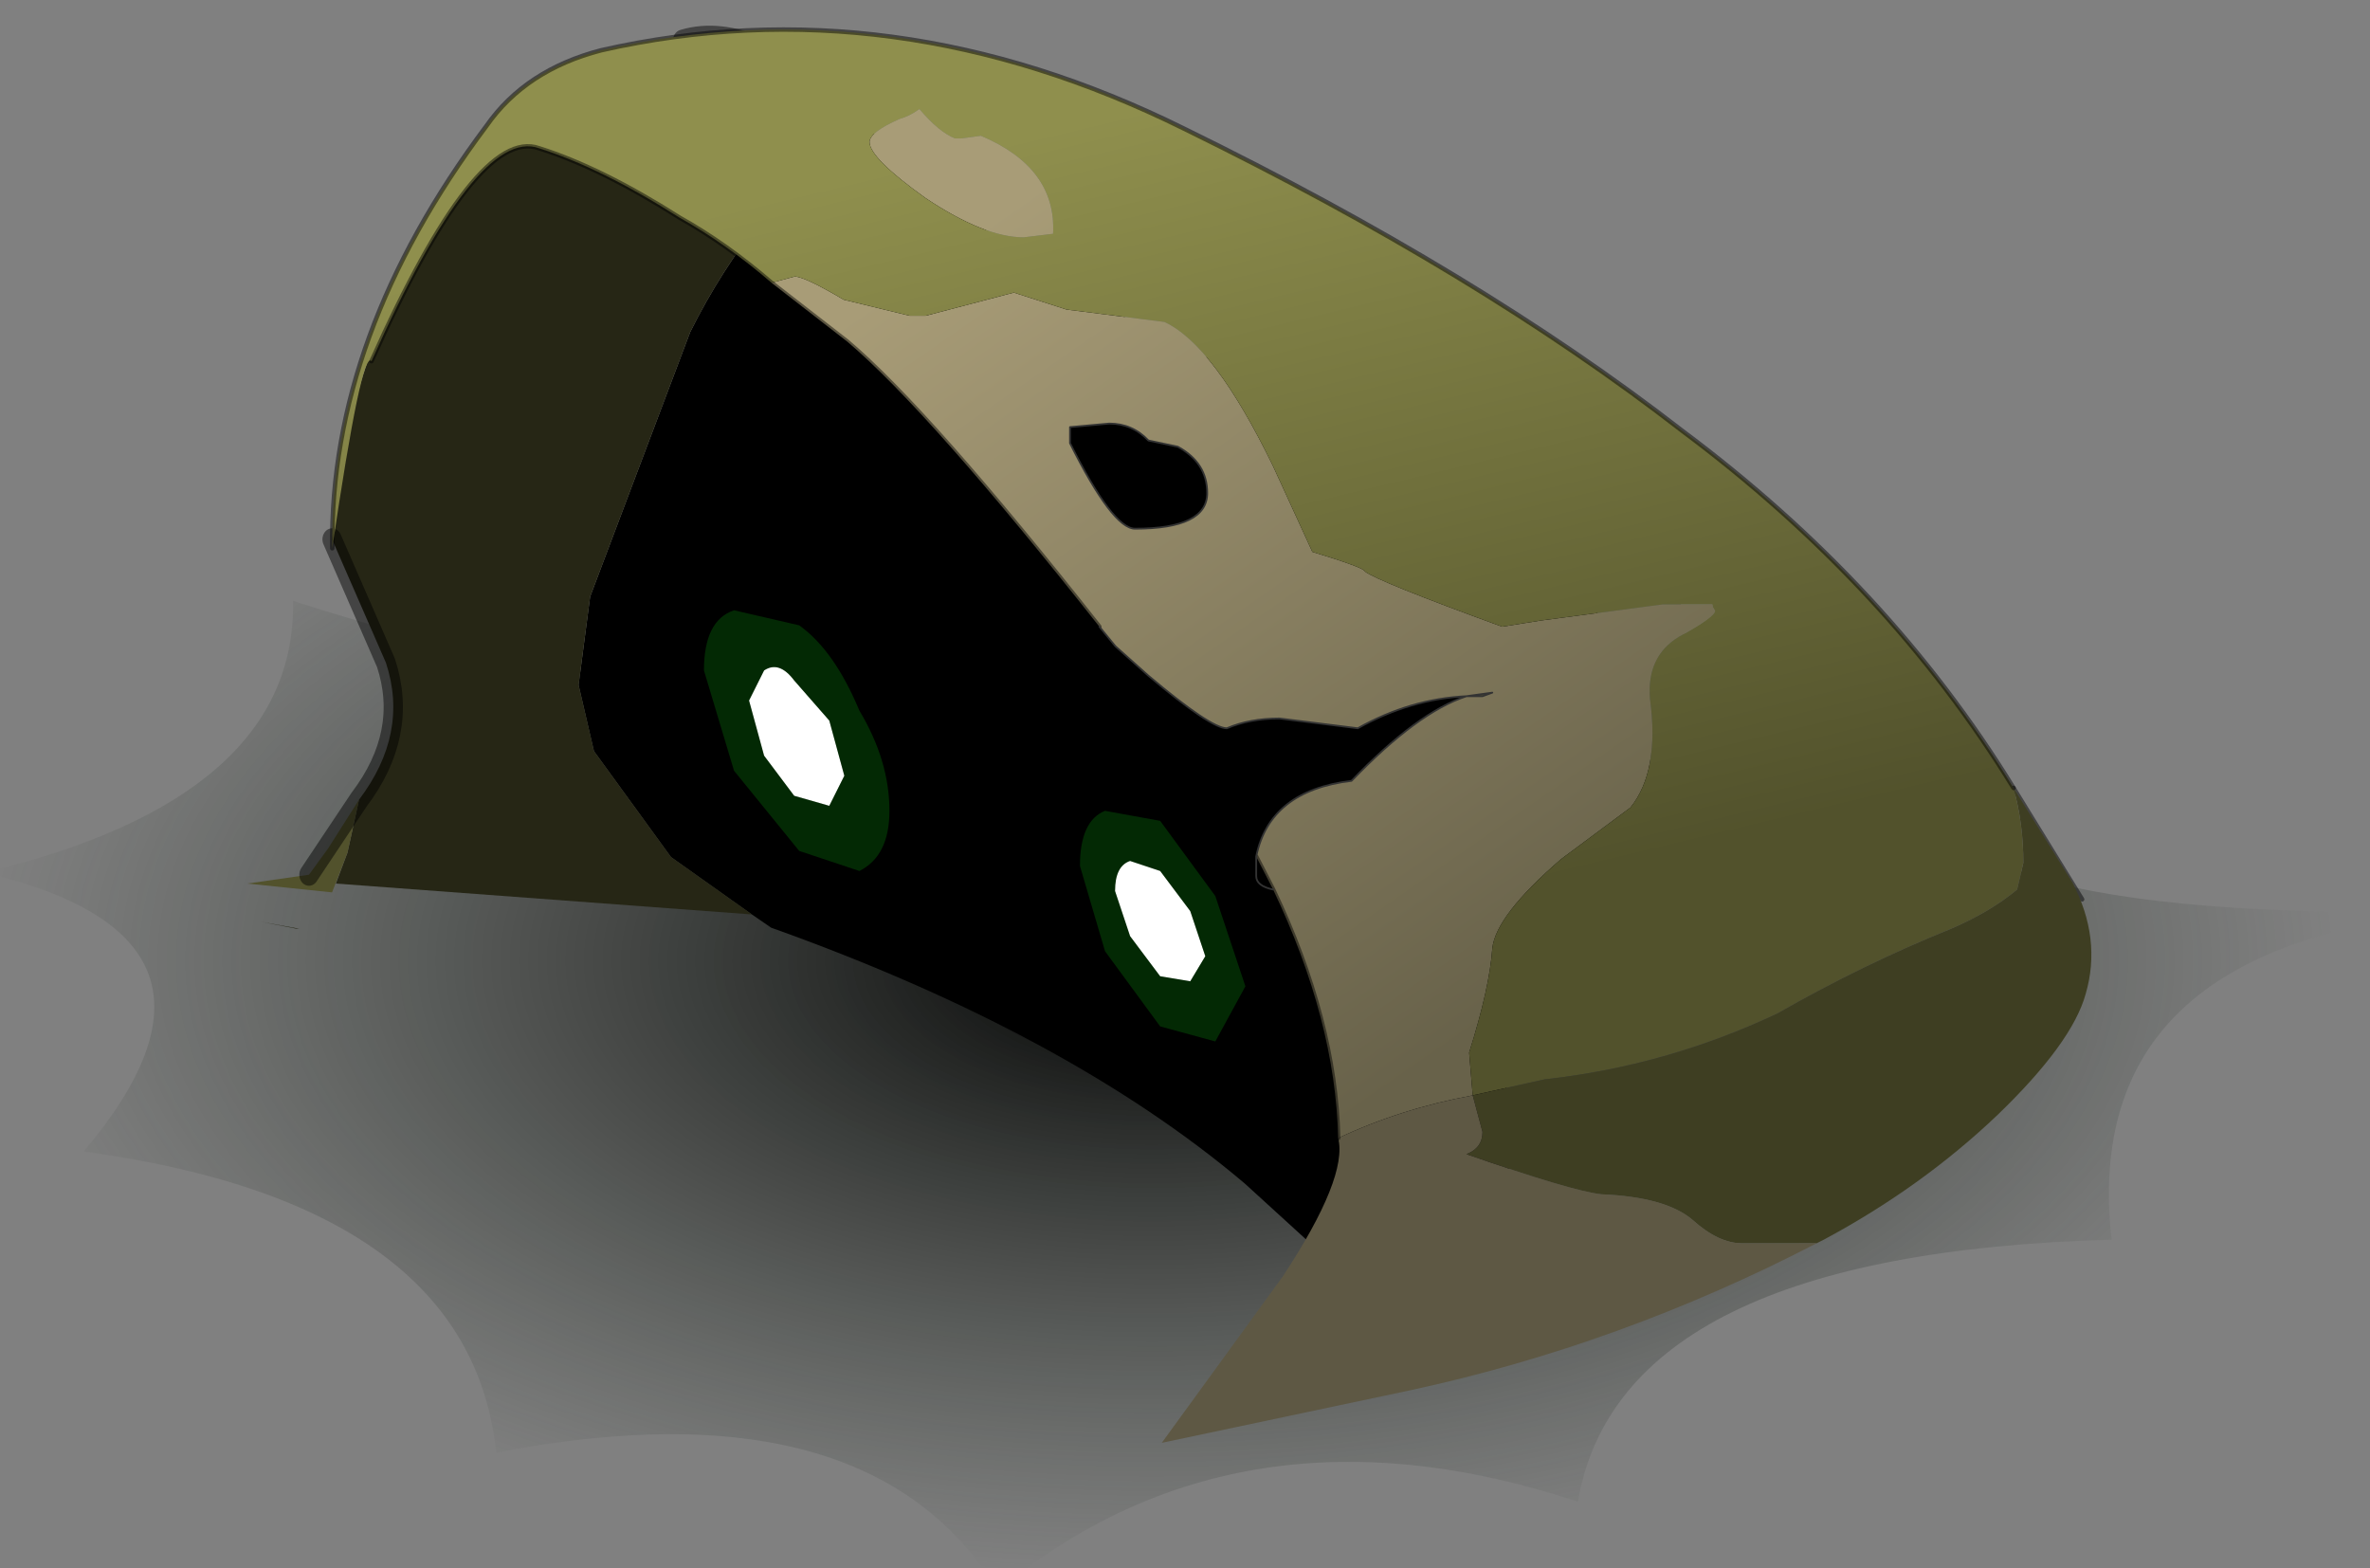 <svg width="133" height="88" xmlns="http://www.w3.org/2000/svg" xmlns:xlink="http://www.w3.org/1999/xlink">
 <rect width="100%" height="100%" fill="#808080" stroke="none"/>
 <defs>
  <g transform="matrix(1,0,0,1,81.55,117.2) " id="shape0">
   <path id="svg_1" fill-rule="evenodd" fill="url(#gradient0)" d="m-81.55,-92q15.65,3.7 5.55,15.65q21.7,2.95 23.15,16.9q20.95,-4.05 28.15,7.75q13.6,-11.25 32.55,-5q2.4,-13.95 29.95,-14.7q-1.85,-16.55 19.3,-18.4q-32.15,0.55 -29.4,-8.65q-18.2,-0.55 -12.85,-14.3q-22.1,8.45 -32.55,-4.45q-6.1,23 -46.55,9.95q0.2,11.05 -17.3,15.25"/>
   <path id="svg_2" fill-rule="evenodd" fill="#262615" d="m-66.1,-89.25l2.05,0.4l0.15,0l-2.2,-0.4"/>
   <path id="svg_3" stroke-width="0.25" stroke-opacity="0.471" stroke-linejoin="round" stroke-linecap="round" stroke="#000000" fill="none" d="m32.3,-96.75l3.85,6.25"/>
  </g>
  <g transform="matrix(1,0,0,1,8,7.65) " id="sprite0">
   <use id="svg_4" xlink:href="#shape1" width="18.25" transform="matrix(1,0,0,1,-8,-7.65) " height="15.25"/>
  </g>
  <g transform="matrix(1,0,0,1,8,7.65) " id="shape1">
   <path id="svg_5" fill-rule="evenodd" fill="#000000" d="m0,-6.6l0.55,0.45q1.7,1.4 4.25,2.35q2.5,1 4.4,2.45q1.85,1.45 0.5,3.45q-1.4,1.95 -1.3,2.35q0.2,1.65 -0.7,3.15l-2.7,-2.15q-2.3,-1.7 -6.15,-2.9l-0.25,-0.15l-1.05,-0.65l-1,-1.2l-0.2,-0.75l0.15,-1l1.3,-3q0.8,-1.4 2.2,-2.4"/>
   <path id="svg_6" fill-rule="evenodd" fill="#262615" d="m0,-6.6q-1.4,1 -2.2,2.4l-1.3,3l-0.15,1l0.2,0.75l1,1.2l1.05,0.65l-5.4,-0.35l0.15,-0.35l0.15,-0.6q0.65,-0.75 0.35,-1.55l-0.1,-0.2l-0.6,-1.2l0.2,-1.15q0.35,-1.65 1.75,-3.1q1.1,-1.05 2.6,-1.4q0.95,-0.25 2.3,0.9"/>
   <path id="svg_7" fill-rule="evenodd" fill="#52522c" d="m-6.65,1.7l-0.2,0.45l-1.1,-0.1l0.8,-0.1l0.25,-0.3l0.4,-0.55l-0.15,0.6"/>
   <path id="svg_8" fill-rule="evenodd" fill="#666637" d="m-7.95,2.05l-0.05,0l0.05,0"/>
   <path id="svg_9" stroke-width="0.25" stroke-opacity="0.471" stroke-linejoin="round" stroke-linecap="round" stroke="#000000" fill="none" d="m-7.15,1.95l0.65,-0.85q0.65,-0.75 0.35,-1.55l-0.1,-0.2l-0.6,-1.2m4.55,-5.65q0.95,-0.25 2.3,0.9"/>
  </g>
  <g transform="matrix(1,0,0,1,2.7,0.25) " id="sprite1">
   <use id="svg_10" xlink:href="#shape2" width="5.4" transform="matrix(1,0,0,1,-2.7,-0.25) " height="4.4"/>
  </g>
  <g transform="matrix(1,0,0,1,2.7,0.25) " id="shape2">
   <path id="svg_11" fill-rule="evenodd" fill="#ffffff" d="m-1.45,0.9l0.15,0.55l-0.15,0.3l-0.35,-0.1l-0.3,-0.4l-0.15,-0.55l0.15,-0.3q0.15,-0.1 0.3,0.1l0.35,0.4"/>
   <path id="svg_12" fill-rule="evenodd" fill-opacity="0.161" fill="#17ff1d" d="m-1.75,-0.05q0.35,0.25 0.6,0.85q0.3,0.5 0.3,1q0,0.45 -0.3,0.6l-0.6,-0.2l-0.65,-0.8l-0.3,-1q0,-0.5 0.3,-0.6l0.65,0.15m0.3,0.95l-0.35,-0.4q-0.15,-0.2 -0.3,-0.1l-0.15,0.3l0.15,0.55l0.3,0.4l0.35,0.1l0.15,-0.3l-0.15,-0.55"/>
   <path id="svg_13" fill-rule="evenodd" fill="#ffffff" d="m2.15,2.8l0.15,0.45l-0.15,0.25l-0.3,-0.05l-0.3,-0.4l-0.15,-0.45q0,-0.25 0.15,-0.3l0.3,0.1l0.3,0.4"/>
   <path id="svg_14" fill-rule="evenodd" fill-opacity="0.161" fill="#17ff1d" d="m2.15,2.8l-0.3,-0.4l-0.3,-0.1q-0.15,0.05 -0.15,0.3l0.15,0.45l0.3,0.4l0.3,0.05l0.15,-0.25l-0.15,-0.45m-0.3,-0.9l0.55,0.75l0.3,0.9l-0.3,0.55l-0.55,-0.15l-0.55,-0.75l-0.25,-0.85q0,-0.45 0.25,-0.55l0.55,0.1"/>
  </g>
  <g transform="matrix(1,0,0,1,192.55,294) " id="shape3">
   <path id="svg_15" fill-rule="evenodd" fill="url(#gradient1)" d="m1.95,-79.5l-0.2,-2.4q1.15,-3.65 1.3,-5.85q0.2,-1.85 3.85,-5l3.9,-2.9q1.65,-2.05 1.1,-6.1q-0.2,-2.4 1.65,-3.5q2,-1.1 2,-1.45q-0.15,-0.2 -0.15,-0.35l-2.8,0l-6.8,0.9l-2.2,0.35q-7,-2.55 -7.7,-3.1q0,-0.2 -2.95,-1.1l-2.2,-4.8q-3.3,-6.8 -6.1,-8.1l-5.5,-0.7l-2.95,-0.95l-4.95,1.3l-0.9,0l-3.7,-0.9q-2.2,-1.3 -2.75,-1.3l-1.3,0.35l4.25,3.3q4.6,3.9 14.15,16l0.9,1.1l1.85,1.65q3.5,2.95 4.4,2.95q1.3,-0.55 2.95,-0.55l4.4,0.55q2.95,-1.65 6.1,-1.8q-2.75,0.9 -6.45,4.75q-4.6,0.55 -5.35,4.25l0.95,1.85q3.5,7.35 3.65,13.95q3.5,-1.65 7.55,-2.4m-27.6,-53.85l-1.1,0.15l-0.35,0q-0.9,-0.35 -2,-1.65q-0.55,0.4 -1.1,0.55q-1.7,0.75 -1.7,1.3q0,0.9 3.15,3.15q3.3,2.2 5.5,2.2l1.65,-0.2q0.2,-3.7 -4.05,-5.5m27.25,31.45l1.45,-0.2l-0.55,0.2l-0.9,0m-16.2,-14q1.65,0.9 1.65,2.6q0,2 -4.05,2q-1.25,0 -3.65,-4.8l0,-0.9l2.2,-0.2q1.3,0 2.2,0.95l1.65,0.35"/>
   <path id="svg_16" fill-rule="evenodd" fill="url(#gradient2)" d="m-25.65,-133.35q4.25,1.8 4.05,5.5l-1.65,0.2q-2.2,0 -5.5,-2.2q-3.15,-2.25 -3.15,-3.15q0,-0.55 1.7,-1.3q0.55,-0.15 1.1,-0.55q1.1,1.3 2,1.65l0.35,0l1.1,-0.15m-11.75,8.25l1.3,-0.35q0.55,0 2.75,1.3l3.7,0.9l0.9,0l4.95,-1.3l2.95,0.95l5.5,0.7q2.8,1.3 6.1,8.1l2.2,4.8q2.95,0.9 2.95,1.1q0.7,0.55 7.7,3.1l2.2,-0.35l6.8,-0.9l2.8,0q0,0.15 0.15,0.35q0,0.35 -2,1.45q-1.85,1.1 -1.65,3.5q0.55,4.05 -1.1,6.1l-3.9,2.9q-3.65,3.15 -3.85,5q-0.15,2.2 -1.3,5.85l0.2,2.4l4.05,-0.9q6.8,-0.75 13.05,-3.7q4.8,-2.75 9.75,-4.75q2.2,-0.95 3.7,-2.2l0.35,-1.5q0,-2.2 -0.55,-4.2q-7,-11.4 -18.6,-20.05q-11.4,-8.85 -27.95,-16.95q-16.35,-8.1 -32.7,-4.4q-4.25,1.1 -6.45,4.25q-8.8,11.75 -8.65,23.7q1.65,-11.2 2.2,-10.5q5.9,-13.2 9.4,-11.95q3.5,1.1 7.9,3.9q2.6,1.45 5.15,3.65"/>
   <path id="svg_17" fill-rule="evenodd" fill="#52522c" d="m1.6,-101.9l0.9,0l0.55,-0.2l-1.45,0.2"/>
   <path id="svg_18" fill-rule="evenodd" fill="#3e3e22" d="m32.3,-96.75q0.55,2 0.55,4.2l-0.35,1.5q-1.5,1.25 -3.7,2.2q-4.95,2 -9.75,4.75q-6.25,2.95 -13.05,3.7l-4.05,0.9l0.55,2.05q0,0.9 -0.9,1.25q5.85,2.05 7.55,2.25q3.65,0.15 5.15,1.45q1.45,1.3 2.75,1.3l4.2,0l0.4,-0.2q5.5,-2.95 9.75,-7q4.2,-4.05 4.95,-6.8q0.9,-3.1 -0.75,-6.25l-3.3,-5.3"/>
   <path id="svg_19" fill-rule="evenodd" fill="#5e5844" d="m1.95,-79.5q-4.05,0.75 -7.55,2.4q0.55,2.2 -3.1,7.75l-6.8,9.35l13.95,-2.95q11.8,-2.55 22.8,-8.25l-4.2,0q-1.3,0 -2.75,-1.3q-1.5,-1.3 -5.15,-1.45q-1.7,-0.2 -7.55,-2.25q0.9,-0.35 0.9,-1.25l-0.55,-2.05"/>
   <path id="svg_20" stroke-width="0.25" stroke-opacity="0.471" stroke-linejoin="round" stroke-linecap="round" stroke="#000000" fill="none" d="m-5.6,-77.1q-0.15,-6.6 -3.65,-13.95l-0.95,-1.85m-8.8,-12.9q-9.55,-12.1 -14.15,-16l-4.25,-3.3q-2.55,-2.2 -5.15,-3.65q-4.4,-2.8 -7.9,-3.9q-3.5,-1.25 -9.4,11.95m-2.2,10.5q-0.15,-11.95 8.65,-23.7q2.2,-3.15 6.45,-4.25q16.35,-3.7 32.7,4.4q16.55,8.1 27.95,16.95q11.6,8.65 18.6,20.05"/>
   <path id="svg_21" stroke-width="0.1" stroke-linejoin="round" stroke-linecap="round" stroke="#333333" fill="none" d="m-10.2,-92.9q0.75,-3.7 5.35,-4.25q3.7,-3.85 6.45,-4.75l0.9,0l0.55,-0.2l-1.45,0.2q-3.15,0.15 -6.1,1.8l-4.4,-0.55q-1.65,0 -2.95,0.55q-0.9,0 -4.4,-2.95l-1.85,-1.65l-0.9,-1.1m4.4,-10.1q1.65,0.9 1.65,2.6q0,2 -4.05,2q-1.25,0 -3.65,-4.8l0,-0.9l2.2,-0.2q1.3,0 2.2,0.95l1.65,0.35m4.4,23l0,1.1q0,0.55 0.95,0.75"/>
   <path id="svg_22" stroke-opacity="0" stroke-linejoin="round" stroke-linecap="round" stroke="#ff00ff" fill="none" d="m187.95,-293.5l0,380l-379.95,0l-0.05,0l0,-380l380,0"/>
   <path id="svg_23" stroke-opacity="0" stroke-linejoin="round" stroke-linecap="round" stroke="#ff00ff" fill="none" d="m187.95,-293.5l-190,190l190,190m-380,-380l190,190l-189.95,190"/>
   <path id="svg_24" stroke-opacity="0" stroke-linejoin="round" stroke-linecap="round" stroke="#ff00ff" fill="none" d="m92.95,-38.4l-189.95,0"/>
   <path id="svg_25" stroke-opacity="0" stroke-linejoin="round" stroke-linecap="round" stroke="#ff00ff" fill="none" d="m98.65,8.1l-204.1,0l0,-235.2l204.1,0l0,235.2z"/>
  </g>
  <g id="sprite2">
   <use id="svg_26" xlink:href="#shape4" width="100" height="40"/>
  </g>
  <g id="shape4">
   <path id="svg_27" fill-rule="evenodd" fill-opacity="0" fill="#ff00ff" d="m100,40l-100,0l0,-40l100,0l0,40"/>
  </g>
  <radialGradient spreadMethod="pad" r="819.2" id="gradient0" gradientUnits="userSpaceOnUse" gradientTransform="matrix(0.0, -0.042, 0.081, 0.0, -16.05, -87.05)" cy="0" cx="0">
   <stop stop-color="#000000" offset="0"/>
   <stop stop-opacity="0" stop-color="#2b362d" offset="1"/>
  </radialGradient>
  <linearGradient y2="0.144" y1="0.938" x2="0.176" x1="0.677" spreadMethod="pad" id="gradient1">
   <stop stop-color="#68624a" offset="0"/>
   <stop stop-color="#a89c77" offset="1"/>
  </linearGradient>
  <linearGradient y2="0.118" y1="0.811" x2="0.459" x1="0.711" spreadMethod="pad" id="gradient2">
   <stop stop-color="#52522c" offset="0"/>
   <stop stop-color="#8f8f4d" offset="1"/>
  </linearGradient>
 </defs>
 <g>
  <title>background</title>
  <rect fill="none" id="canvas_background" height="90" width="135" y="-1" x="-1"/>
 </g>
 <g>
  <title>Layer 1</title>
  <g id="svg_28">
   <use x="80.696" y="140.969" id="svg_29" xlink:href="#shape0" width="138.65" transform="matrix(1,0,0,1,-81.55,-117.2) " height="65.5"/>
   <use x="18.667" y="28.463" id="svg_30" xlink:href="#sprite0" width="18.25" transform="matrix(4.323,0,0,4.953,-67.034,-139.438) " height="15.25"/>
   <use x="14.341" y="25.053" id="svg_31" xlink:href="#sprite1" width="5.4" transform="matrix(5.627,0,0,5.627,-41.193,-107.007) " height="4.4"/>
   <use x="80.696" y="140.969" id="svg_32" xlink:href="#shape3" width="381" transform="matrix(1,0,0,1,-192.55,-294) " height="381"/>
   <use x="43.83" y="76.568" xlink:href="#sprite2" width="100" transform="matrix(1.841,0,0,1.841,-112.35,-135.9) " id="_mcMask" height="40"/>
  </g>
 </g>
</svg>